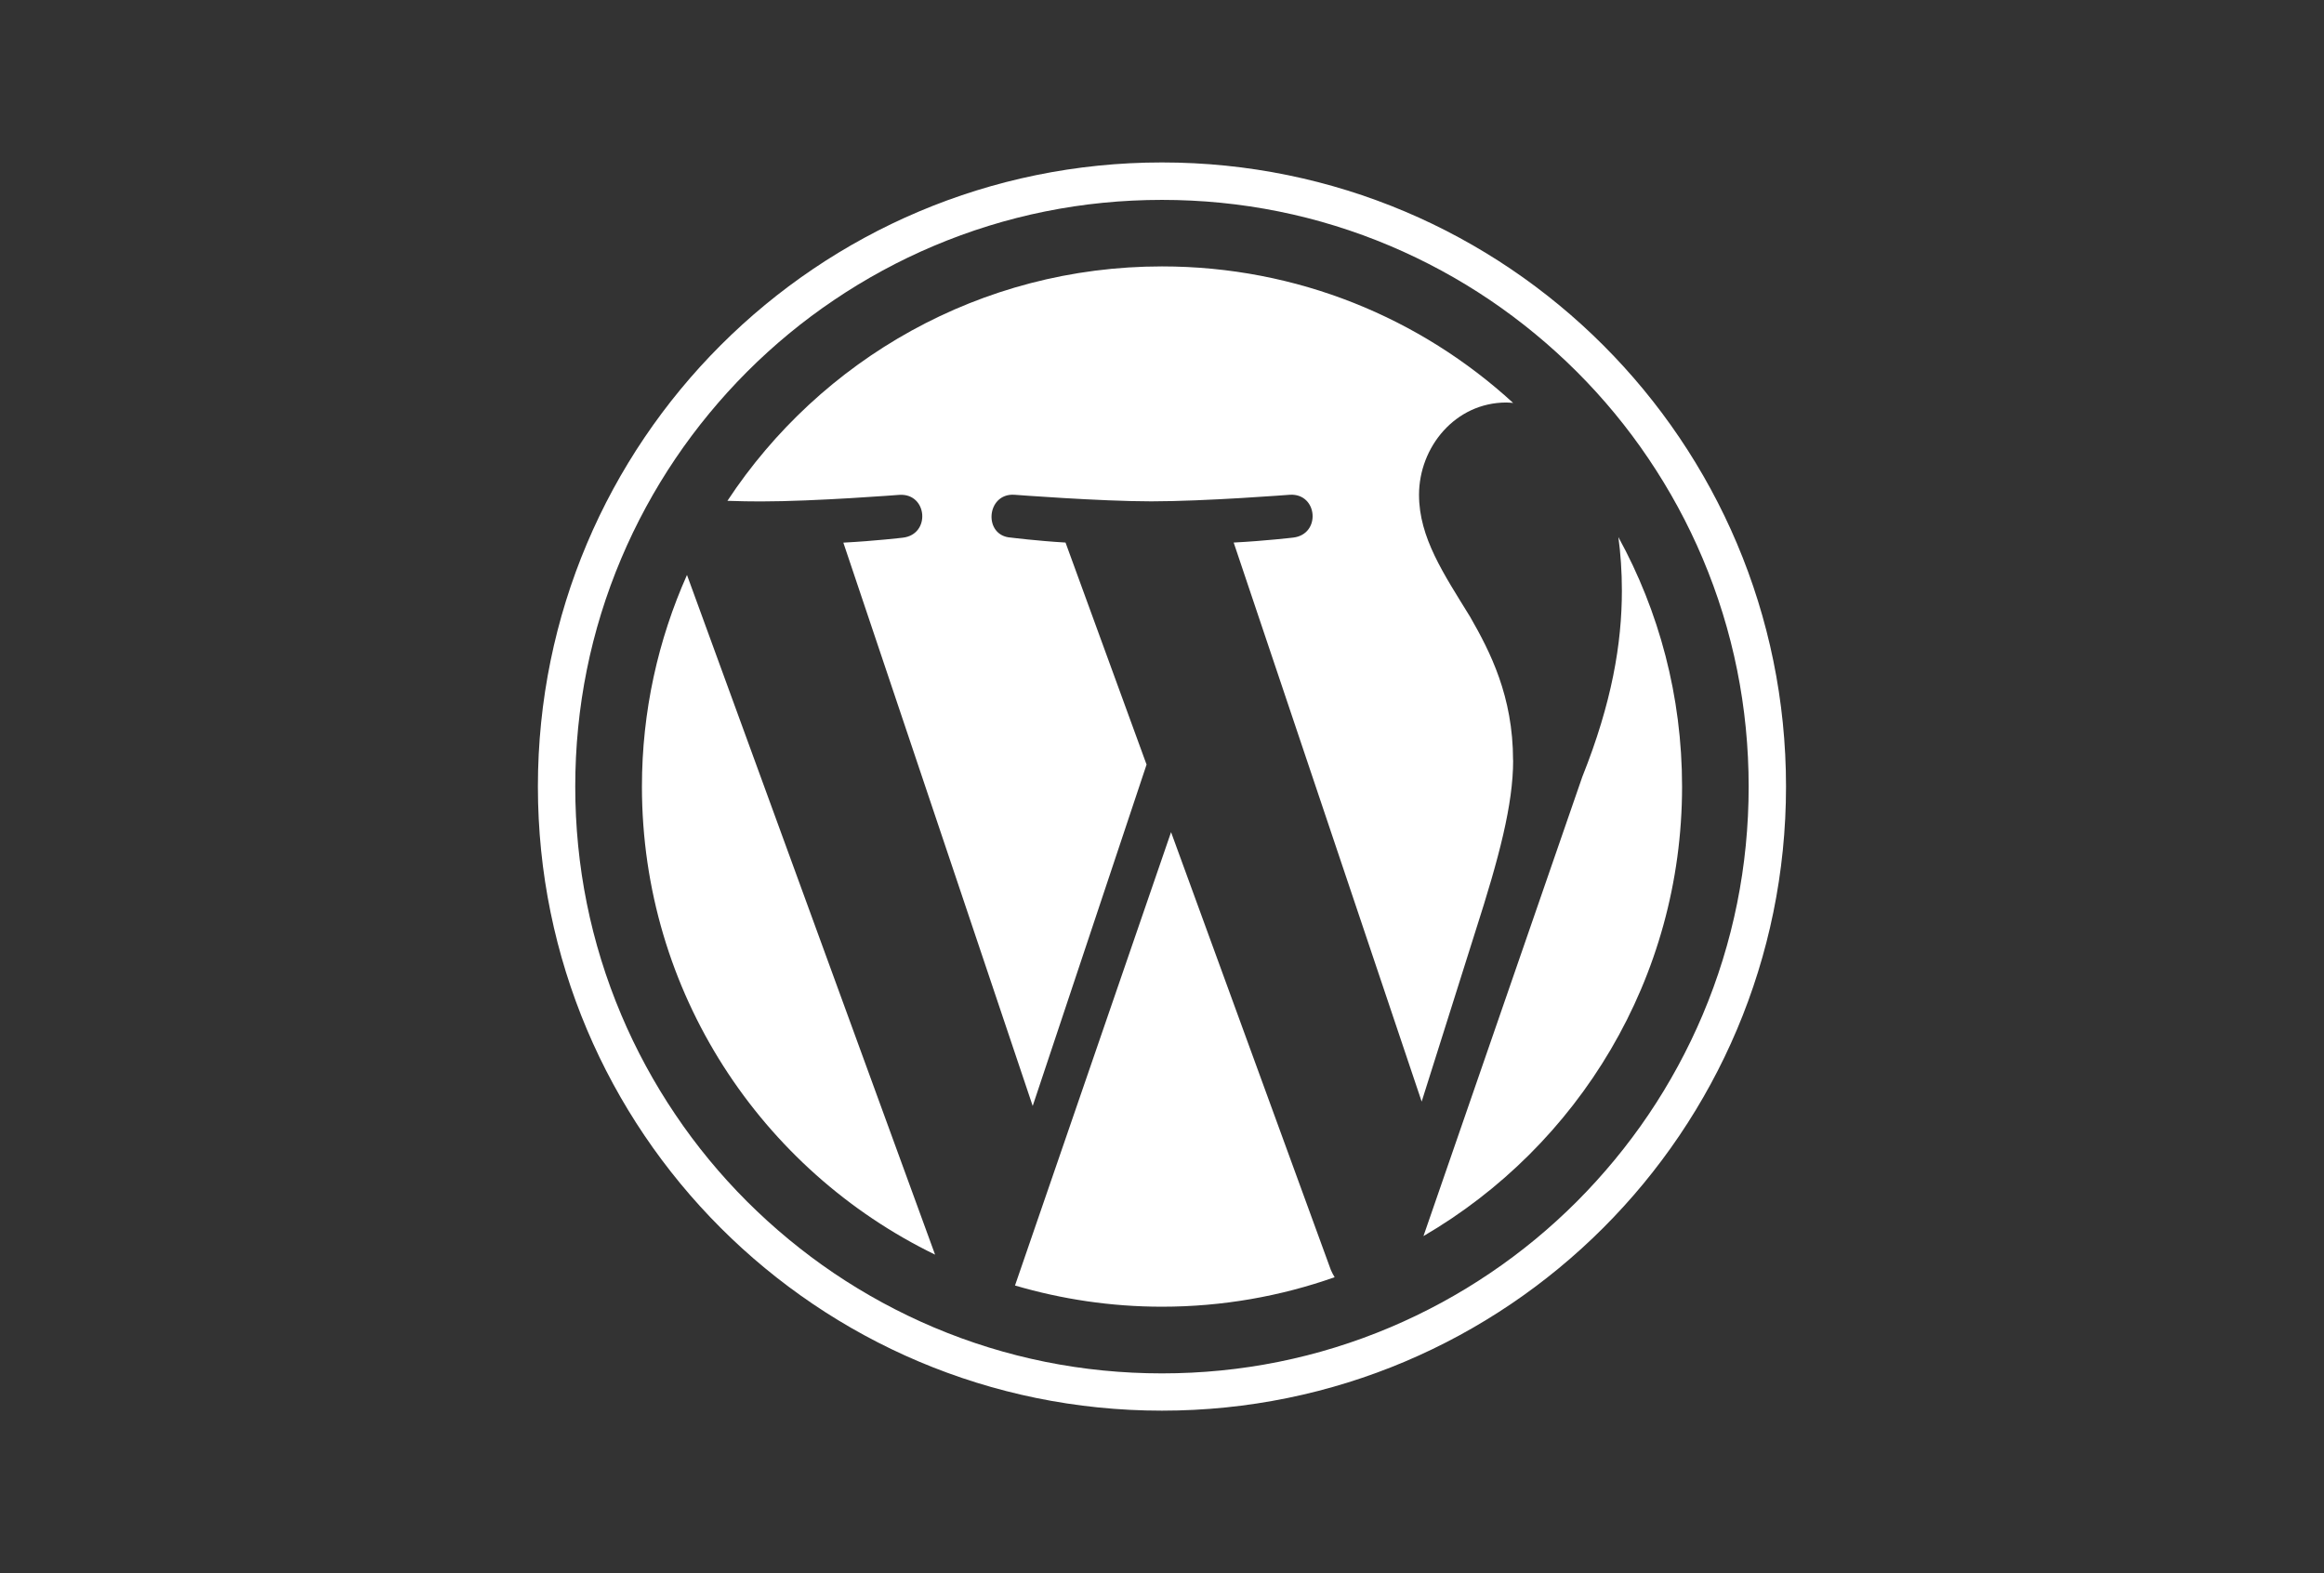 <?xml version="1.0" encoding="UTF-8"?>
<svg xmlns="http://www.w3.org/2000/svg" id="Layer_2" data-name="Layer 2" width="271.85" height="184" viewBox="0 0 271.85 184">
  <rect x="0" y="0" width="271.85" height="184" fill="#333333" stroke="none"/>
  <defs>
    <style>
      .cls-1 {
        fill: #fff;
      }

      .cls-2 {
        fill: none;
      }
    </style>
  </defs>
  <g id="Wordpress.org">
    <g id="W_Mark" data-name="W Mark">
      <g id="W_Mark-2" data-name="W Mark-2">
        <path class="cls-1" d="M135.92,23.38c9.27,0,18.25,1.81,26.71,5.39,4.06,1.72,7.99,3.85,11.66,6.33,3.64,2.46,7.05,5.28,10.16,8.38,3.11,3.11,5.93,6.52,8.38,10.16,2.48,3.67,4.61,7.59,6.33,11.66,3.58,8.46,5.39,17.44,5.39,26.71s-1.81,18.25-5.39,26.71c-1.72,4.06-3.85,7.99-6.33,11.66-2.46,3.64-5.28,7.05-8.38,10.16-3.11,3.11-6.52,5.93-10.16,8.38-3.67,2.48-7.59,4.61-11.66,6.33-8.46,3.58-17.44,5.39-26.71,5.39s-18.25-1.81-26.71-5.39c-4.06-1.72-7.99-3.85-11.66-6.33-3.64-2.46-7.05-5.28-10.16-8.38-3.11-3.11-5.93-6.52-8.38-10.16-2.48-3.67-4.61-7.59-6.33-11.66-3.58-8.46-5.39-17.44-5.39-26.71s1.81-18.25,5.39-26.71c1.72-4.06,3.85-7.99,6.33-11.66,2.46-3.64,5.28-7.05,8.38-10.16,3.11-3.11,6.52-5.93,10.16-8.38,3.67-2.48,7.59-4.61,11.66-6.33,8.46-3.58,17.44-5.39,26.71-5.39M135.92,19c-40.32,0-73,32.68-73,73s32.68,73,73,73,73-32.68,73-73S176.24,19,135.92,19h0Z"></path>
        <path class="cls-1" d="M75.09,92c0,24.08,13.99,44.89,34.29,54.75l-29.02-79.5c-3.37,7.56-5.27,15.94-5.27,24.76ZM176.99,88.93c0-7.52-2.7-12.73-5.02-16.78-3.08-5.01-5.98-9.26-5.98-14.27,0-5.59,4.24-10.8,10.22-10.8.27,0,.53.03.79.05-10.82-9.92-25.24-15.97-41.08-15.97-21.25,0-39.95,10.91-50.83,27.42,1.43.05,2.77.07,3.92.07,6.36,0,16.21-.77,16.21-.77,3.28-.19,3.67,4.63.39,5.01,0,0-3.3.39-6.96.58l22.15,65.89,13.32-39.93-9.48-25.97c-3.28-.19-6.38-.58-6.38-.58-3.28-.19-2.9-5.21.39-5.01,0,0,10.04.77,16.02.77,6.36,0,16.21-.77,16.21-.77,3.28-.19,3.67,4.63.39,5.01,0,0-3.3.39-6.96.58l21.99,65.39,6.28-19.89c2.79-8.69,4.42-14.85,4.42-20.05h0ZM136.99,97.32l-18.26,53.04c5.45,1.6,11.22,2.48,17.19,2.48,7.08,0,13.88-1.22,20.2-3.45-.16-.26-.31-.54-.44-.84l-18.7-51.23h0ZM189.31,62.82c.26,1.94.41,4.02.41,6.25,0,6.17-1.16,13.11-4.63,21.79l-18.58,53.72c18.09-10.54,30.25-30.14,30.25-52.58,0-10.58-2.7-20.52-7.45-29.18h0Z"></path>
      </g>
    </g>
  </g>
  <g id="Isolation_Mode" data-name="Isolation Mode">
    <rect class="cls-2" width="271.85" height="184"></rect>
  </g>
</svg>
